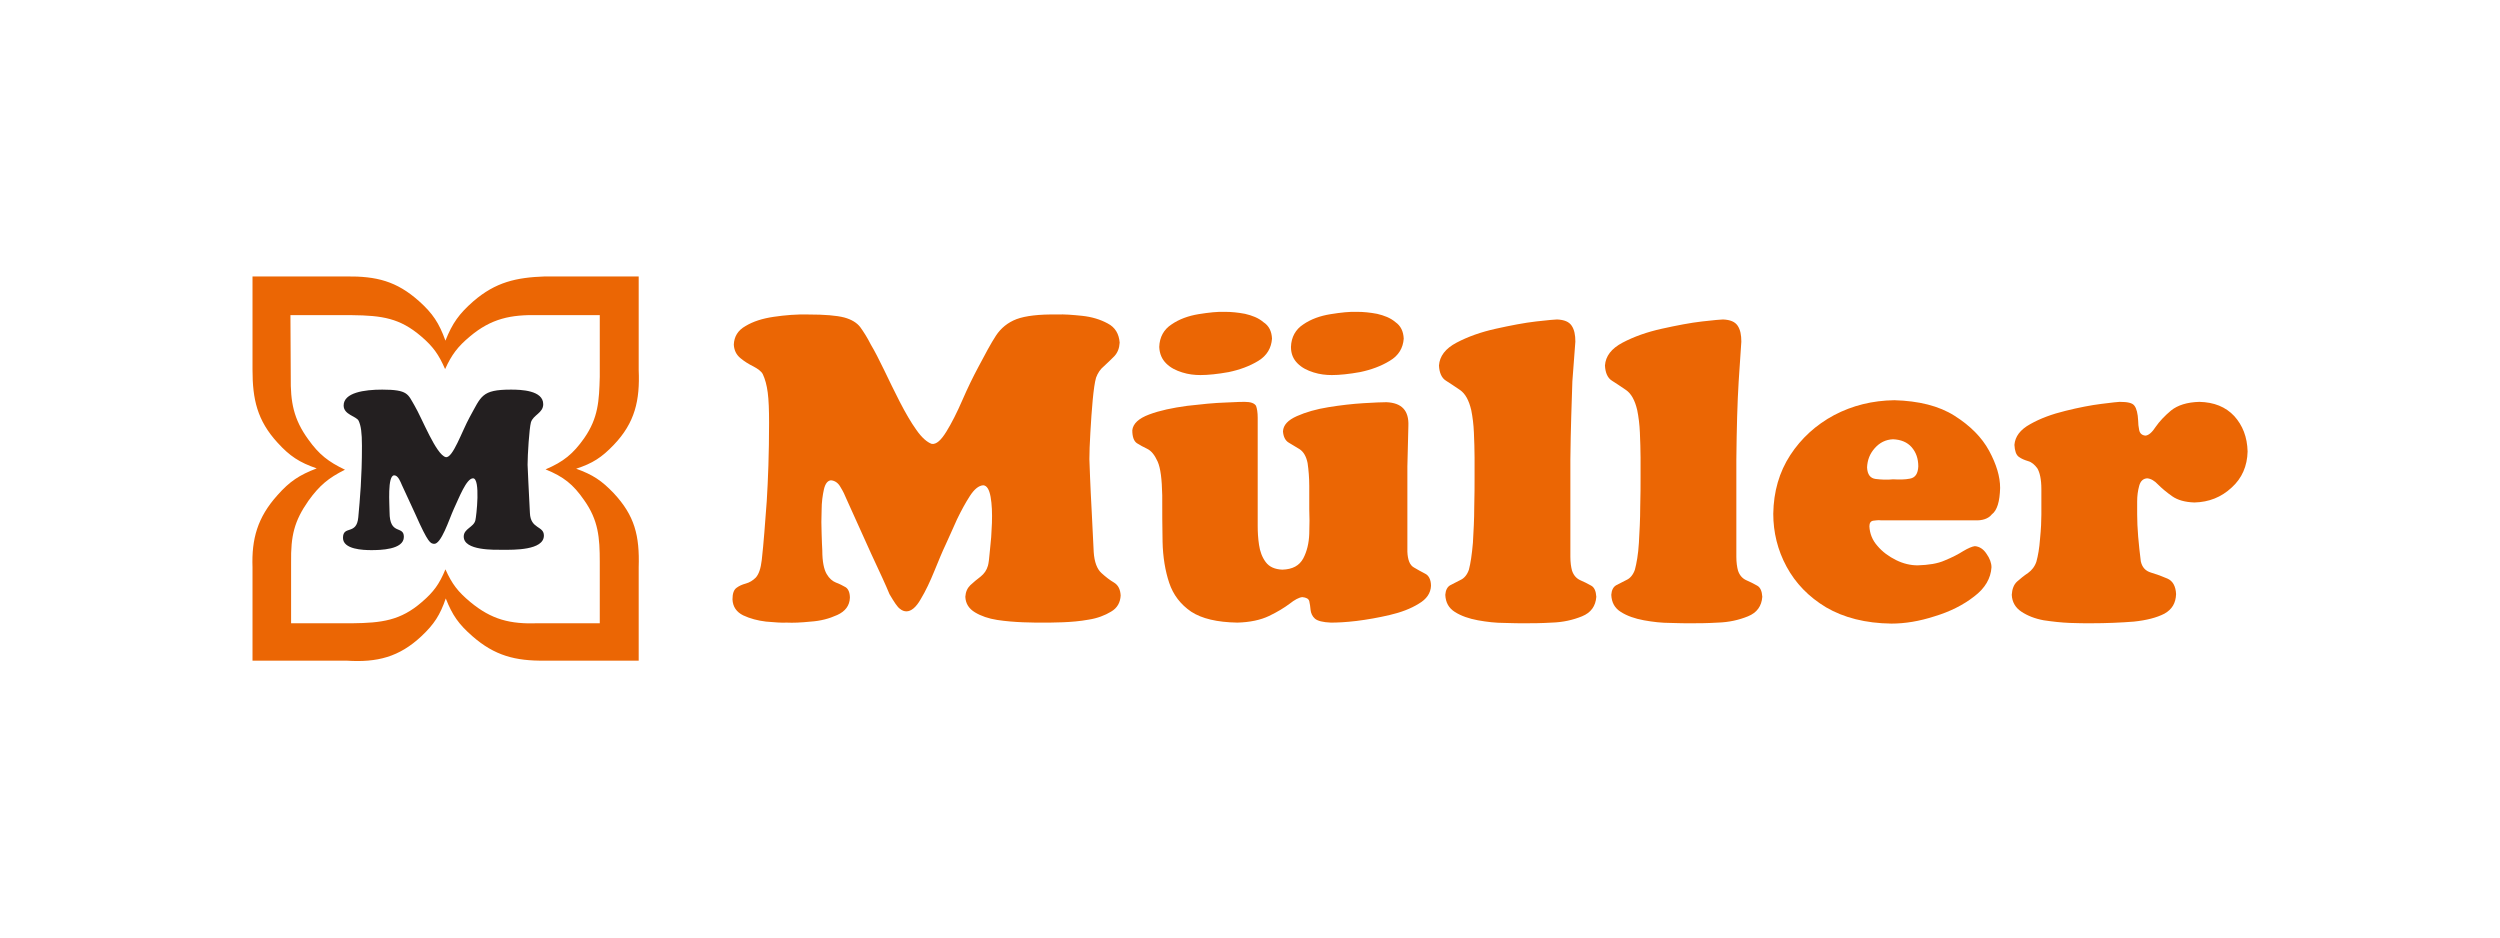 <svg width="208" height="78" viewBox="0 0 208 78" fill="none" xmlns="http://www.w3.org/2000/svg">
<path d="M34.541 42.742C35.648 45.247 35.815 45.192 36.091 45.247C36.7 45.33 37.364 43.21 37.752 42.356C38.194 41.42 38.803 39.796 39.357 39.796C39.993 39.796 39.634 42.962 39.551 43.292C39.412 43.871 38.582 43.981 38.582 44.642C38.582 45.826 41.128 45.743 41.875 45.743C42.706 45.743 45.252 45.798 45.252 44.559C45.252 43.733 44.145 44.036 44.089 42.687C44.006 40.98 43.895 38.942 43.895 38.667C43.895 37.841 44.034 35.666 44.172 35.142C44.366 34.509 45.196 34.371 45.196 33.628C45.196 32.472 43.342 32.416 42.512 32.416C40.049 32.416 40.049 32.967 39.08 34.702C38.416 35.913 37.669 38.144 37.088 38.033C36.285 37.841 35.123 34.812 34.486 33.738C33.933 32.802 33.96 32.416 31.802 32.416C30.307 32.416 28.591 32.664 28.591 33.738C28.591 34.509 29.643 34.619 29.837 35.005C30.031 35.418 30.114 35.996 30.114 37.097C30.114 39.768 29.948 41.503 29.809 43.045C29.671 44.559 28.536 43.678 28.536 44.752C28.536 45.715 30.224 45.77 30.889 45.77C31.608 45.77 33.601 45.743 33.601 44.669C33.601 43.678 32.411 44.587 32.411 42.604C32.411 41.998 32.217 39.548 32.798 39.548C33.13 39.548 33.324 40.099 33.434 40.346L34.541 42.742Z" fill="#231F20"/>
<path d="M47.936 38.997C49.292 38.557 50.067 38.061 51.063 37.015C52.834 35.17 53.249 33.298 53.139 30.792V23H45.335C42.955 23.083 41.239 23.468 39.385 25.065C38.195 26.111 37.641 26.882 37.06 28.342C36.534 26.882 36.008 26.084 34.874 25.065C32.992 23.386 31.331 22.973 28.785 23H21.009V30.765C21.009 33.215 21.396 34.977 23.084 36.822C24.108 37.951 24.911 38.474 26.35 38.97C24.911 39.52 24.108 40.044 23.084 41.2C21.424 43.045 20.926 44.834 21.009 47.202V54.967H28.841C31.387 55.132 33.213 54.664 35.067 52.929C36.119 51.938 36.617 51.167 37.088 49.791C37.641 51.195 38.167 51.938 39.301 52.929C41.156 54.554 42.872 54.995 45.335 54.967H53.139V47.202C53.222 44.559 52.807 42.907 51.063 41.035C50.067 39.989 49.32 39.493 47.936 38.997ZM49.901 51.856H44.781C42.429 51.938 40.907 51.553 39.136 50.093C38.111 49.24 37.613 48.607 37.06 47.368C36.562 48.579 36.091 49.24 35.095 50.093C33.324 51.635 31.746 51.828 29.311 51.856H24.219V46.789C24.191 44.587 24.468 43.375 25.658 41.668C26.571 40.401 27.319 39.768 28.702 39.08C27.319 38.419 26.544 37.813 25.658 36.574C24.413 34.867 24.164 33.435 24.191 31.37L24.164 26.221H29.283C31.802 26.249 33.269 26.469 35.04 27.984C36.036 28.837 36.506 29.498 37.032 30.71C37.586 29.498 38.084 28.837 39.108 27.984C40.879 26.497 42.512 26.166 44.781 26.221H49.901V31.343C49.846 33.325 49.79 34.757 48.6 36.464C47.687 37.758 46.884 38.419 45.39 39.052C46.884 39.658 47.687 40.291 48.6 41.613C49.79 43.293 49.901 44.724 49.901 46.762V51.856Z" fill="#EB6604"/>
<path d="M72.483 46.074L70.407 41.475C70.297 41.2 70.158 40.897 69.937 40.539C69.743 40.181 69.466 39.989 69.134 39.961C68.858 39.989 68.664 40.236 68.553 40.704C68.442 41.2 68.359 41.778 68.359 42.439C68.332 43.127 68.332 43.761 68.359 44.394C68.387 45.027 68.387 45.495 68.415 45.798C68.415 46.734 68.553 47.368 68.775 47.753C68.996 48.139 69.273 48.359 69.549 48.469C69.854 48.579 70.103 48.717 70.352 48.854C70.573 48.992 70.712 49.295 70.712 49.736C70.684 50.396 70.324 50.864 69.66 51.167C68.996 51.47 68.276 51.663 67.446 51.718C66.616 51.801 65.979 51.828 65.454 51.801C65.011 51.828 64.43 51.773 63.738 51.718C63.046 51.635 62.409 51.47 61.828 51.195C61.275 50.919 60.97 50.479 60.943 49.873C60.943 49.378 61.053 49.075 61.275 48.91C61.496 48.744 61.745 48.634 62.05 48.551C62.354 48.469 62.631 48.304 62.88 48.056C63.129 47.781 63.295 47.312 63.378 46.597C63.544 45.137 63.655 43.513 63.793 41.696C63.904 39.878 63.987 37.731 63.987 35.17C63.987 34.124 63.959 33.298 63.876 32.664C63.793 32.031 63.655 31.535 63.461 31.122C63.323 30.875 63.046 30.682 62.686 30.489C62.299 30.297 61.939 30.076 61.607 29.801C61.275 29.526 61.081 29.168 61.053 28.672C61.081 28.011 61.385 27.488 62.022 27.13C62.658 26.745 63.433 26.497 64.374 26.359C65.315 26.221 66.284 26.139 67.252 26.166C68.609 26.166 69.605 26.249 70.241 26.414C70.85 26.579 71.293 26.855 71.57 27.213C71.846 27.598 72.151 28.066 72.455 28.672C72.787 29.223 73.147 29.939 73.562 30.792C73.977 31.673 74.42 32.554 74.863 33.435C75.333 34.344 75.776 35.115 76.247 35.776C76.689 36.409 77.132 36.794 77.52 36.932C77.907 36.987 78.294 36.629 78.737 35.913C79.18 35.198 79.623 34.316 80.066 33.298C80.508 32.279 80.951 31.37 81.394 30.544C81.975 29.443 82.446 28.562 82.861 27.929C83.276 27.295 83.857 26.827 84.577 26.552C85.324 26.276 86.459 26.139 87.981 26.166C88.534 26.139 89.226 26.194 90.028 26.276C90.831 26.359 91.551 26.579 92.159 26.91C92.796 27.24 93.1 27.791 93.156 28.507C93.128 28.975 92.99 29.333 92.713 29.636C92.436 29.911 92.159 30.186 91.855 30.462C91.551 30.709 91.329 31.04 91.191 31.425C91.08 31.811 90.997 32.417 90.914 33.27C90.831 34.124 90.776 35.032 90.72 35.968C90.665 36.905 90.637 37.648 90.637 38.199C90.637 38.392 90.665 38.887 90.693 39.713C90.72 40.512 90.776 41.475 90.831 42.577C90.886 43.678 90.942 44.807 90.997 45.936C91.052 46.762 91.274 47.34 91.634 47.67C91.993 48.001 92.353 48.276 92.685 48.469C93.045 48.689 93.211 49.047 93.239 49.543C93.211 50.121 92.962 50.589 92.436 50.892C91.938 51.195 91.302 51.443 90.582 51.553C89.835 51.69 89.115 51.745 88.423 51.773C87.731 51.801 87.15 51.801 86.735 51.801C86.348 51.801 85.794 51.801 85.103 51.773C84.411 51.745 83.691 51.69 82.972 51.58C82.252 51.47 81.615 51.25 81.117 50.947C80.619 50.644 80.342 50.231 80.315 49.653C80.342 49.24 80.481 48.937 80.73 48.689C81.007 48.441 81.283 48.194 81.588 47.973C81.892 47.725 82.086 47.45 82.197 47.065C82.252 46.872 82.307 46.459 82.363 45.771C82.446 45.082 82.501 44.339 82.529 43.513C82.556 42.687 82.529 41.971 82.418 41.338C82.307 40.732 82.114 40.401 81.809 40.374C81.422 40.401 81.062 40.704 80.702 41.255C80.342 41.806 79.983 42.467 79.623 43.21C79.291 43.981 78.959 44.669 78.682 45.303C78.405 45.881 78.101 46.624 77.741 47.505C77.381 48.386 77.022 49.157 76.606 49.846C76.219 50.534 75.804 50.864 75.416 50.864C75.25 50.864 75.057 50.809 74.863 50.644C74.669 50.507 74.392 50.093 74.005 49.433C73.728 48.744 73.202 47.615 72.483 46.074Z" fill="#EB6604"/>
<path fill-rule="evenodd" clip-rule="evenodd" d="M104.641 34.757V43.761C104.641 44.256 104.668 44.779 104.751 45.33C104.834 45.881 105 46.349 105.305 46.762C105.609 47.175 106.08 47.368 106.689 47.395C107.546 47.368 108.1 47.065 108.432 46.459C108.736 45.881 108.903 45.192 108.93 44.421C108.958 43.651 108.958 42.962 108.93 42.356V40.429C108.93 39.741 108.875 39.107 108.792 38.529C108.681 37.978 108.46 37.593 108.128 37.373C107.796 37.18 107.491 36.987 107.214 36.822C106.938 36.657 106.772 36.327 106.744 35.886C106.772 35.363 107.159 34.95 107.906 34.619C108.653 34.289 109.511 34.041 110.535 33.876C111.559 33.711 112.528 33.601 113.441 33.545C114.354 33.49 114.991 33.463 115.351 33.463C116.624 33.518 117.233 34.151 117.177 35.445C117.15 36.574 117.122 37.676 117.094 38.804V45.908C117.122 46.569 117.288 47.01 117.62 47.202C117.924 47.395 118.257 47.56 118.561 47.725C118.865 47.863 119.059 48.221 119.059 48.744C119.031 49.35 118.699 49.846 118.035 50.231C117.371 50.644 116.568 50.947 115.627 51.167C114.687 51.388 113.746 51.553 112.86 51.663C111.947 51.773 111.255 51.801 110.729 51.801C110.065 51.773 109.622 51.663 109.401 51.47C109.179 51.277 109.069 51.002 109.041 50.754C109.013 50.479 108.986 50.231 108.93 50.011C108.875 49.818 108.681 49.708 108.349 49.68C108.072 49.708 107.713 49.901 107.297 50.231C106.855 50.562 106.273 50.919 105.582 51.25C104.89 51.58 104.004 51.773 102.953 51.801C101.264 51.773 99.991 51.47 99.106 50.892C98.22 50.286 97.611 49.488 97.279 48.496C96.947 47.505 96.753 46.349 96.726 45.082C96.698 43.843 96.698 42.522 96.698 41.2C96.67 39.878 96.56 38.942 96.311 38.392C96.062 37.841 95.785 37.51 95.453 37.345C95.121 37.18 94.844 37.042 94.595 36.877C94.346 36.712 94.207 36.354 94.207 35.803C94.263 35.253 94.733 34.812 95.619 34.482C96.504 34.151 97.556 33.931 98.774 33.766C99.964 33.628 101.043 33.518 101.984 33.49C102.925 33.435 103.451 33.435 103.561 33.435C104.059 33.435 104.364 33.545 104.502 33.766C104.585 33.986 104.641 34.316 104.641 34.757ZM116.79 28.176C116.734 28.947 116.375 29.581 115.627 30.021C114.908 30.462 114.078 30.765 113.164 30.957C112.251 31.122 111.449 31.205 110.812 31.205C110.314 31.205 109.816 31.15 109.29 30.985C108.764 30.82 108.321 30.599 107.962 30.241C107.602 29.884 107.408 29.443 107.408 28.865C107.436 28.039 107.796 27.405 108.432 26.992C109.069 26.552 109.843 26.276 110.701 26.139C111.559 26.001 112.307 25.919 112.943 25.946C113.441 25.946 113.995 26.001 114.576 26.111C115.157 26.249 115.683 26.442 116.098 26.8C116.541 27.103 116.762 27.571 116.79 28.176ZM105.831 28.176C105.775 28.947 105.416 29.581 104.696 30.021C103.976 30.462 103.146 30.765 102.233 30.957C101.32 31.122 100.517 31.205 99.881 31.205C99.382 31.205 98.884 31.15 98.359 30.985C97.833 30.82 97.39 30.599 97.03 30.241C96.67 29.884 96.477 29.443 96.449 28.865C96.477 28.039 96.836 27.405 97.473 26.992C98.109 26.552 98.884 26.276 99.715 26.139C100.573 26.001 101.32 25.919 101.956 25.946C102.454 25.946 103.008 26.001 103.589 26.111C104.17 26.249 104.696 26.442 105.111 26.8C105.582 27.103 105.803 27.571 105.831 28.176Z" fill="#EB6604"/>
<path d="M130.655 38.226V46.321C130.655 46.789 130.71 47.175 130.793 47.478C130.931 47.891 131.181 48.139 131.485 48.276C131.789 48.414 132.094 48.551 132.371 48.717C132.647 48.854 132.786 49.185 132.813 49.653C132.758 50.424 132.371 50.974 131.623 51.277C130.876 51.58 130.046 51.773 129.105 51.801C128.192 51.856 127.444 51.856 126.891 51.856C126.476 51.856 125.895 51.856 125.175 51.828C124.456 51.828 123.708 51.745 122.961 51.608C122.214 51.47 121.577 51.25 121.052 50.919C120.526 50.589 120.277 50.121 120.249 49.488C120.277 49.102 120.415 48.827 120.664 48.689C120.913 48.551 121.218 48.414 121.522 48.249C121.827 48.111 122.076 47.808 122.214 47.395C122.352 46.872 122.463 46.129 122.546 45.165C122.601 44.201 122.657 43.21 122.657 42.191C122.684 41.2 122.684 40.374 122.684 39.768V38.061C122.684 37.4 122.657 36.712 122.629 35.996C122.601 35.308 122.518 34.674 122.408 34.124C122.214 33.298 121.91 32.747 121.467 32.444C121.052 32.169 120.664 31.893 120.304 31.673C119.945 31.453 119.751 31.012 119.723 30.407C119.779 29.636 120.249 29.002 121.19 28.507C122.131 28.011 123.21 27.626 124.456 27.35C125.701 27.075 126.836 26.855 127.804 26.745C128.801 26.634 129.382 26.579 129.548 26.579C130.157 26.607 130.544 26.772 130.765 27.103C130.987 27.433 131.07 27.873 131.07 28.424C131.042 28.865 130.959 29.966 130.821 31.728C130.765 33.49 130.682 35.638 130.655 38.226Z" fill="#EB6604"/>
<path d="M144.464 38.226V46.321C144.464 46.789 144.52 47.175 144.603 47.478C144.741 47.891 144.99 48.139 145.295 48.276C145.599 48.414 145.903 48.551 146.18 48.717C146.457 48.854 146.595 49.185 146.623 49.653C146.568 50.424 146.18 50.974 145.433 51.277C144.686 51.58 143.855 51.773 142.915 51.801C142.001 51.856 141.254 51.856 140.701 51.856C140.258 51.856 139.704 51.856 138.985 51.828C138.265 51.828 137.518 51.745 136.771 51.608C136.024 51.47 135.387 51.25 134.861 50.919C134.335 50.589 134.086 50.121 134.059 49.488C134.086 49.102 134.225 48.827 134.474 48.689C134.723 48.551 135.027 48.414 135.332 48.249C135.636 48.111 135.885 47.808 136.024 47.395C136.162 46.872 136.3 46.129 136.356 45.165C136.411 44.201 136.466 43.21 136.466 42.191C136.494 41.2 136.494 40.374 136.494 39.768V38.061C136.494 37.4 136.466 36.712 136.439 35.996C136.411 35.308 136.328 34.674 136.217 34.124C136.024 33.298 135.719 32.747 135.276 32.444C134.861 32.169 134.474 31.893 134.114 31.673C133.754 31.453 133.561 31.012 133.533 30.407C133.588 29.636 134.059 29.002 135 28.507C135.941 28.011 137.02 27.626 138.265 27.35C139.511 27.075 140.645 26.855 141.614 26.745C142.61 26.634 143.191 26.579 143.357 26.579C143.966 26.607 144.354 26.772 144.575 27.103C144.796 27.433 144.879 27.873 144.879 28.424C144.852 28.865 144.769 29.966 144.658 31.728C144.547 33.49 144.492 35.638 144.464 38.226Z" fill="#EB6604"/>
<path fill-rule="evenodd" clip-rule="evenodd" d="M157.499 39.878C158.025 39.906 158.495 39.906 158.91 39.823C159.353 39.741 159.575 39.41 159.602 38.804C159.602 38.144 159.409 37.62 159.049 37.208C158.689 36.794 158.163 36.574 157.499 36.547C156.89 36.574 156.392 36.822 155.977 37.29C155.562 37.758 155.368 38.281 155.34 38.887C155.368 39.493 155.617 39.796 156.06 39.851C156.53 39.906 157.001 39.933 157.499 39.878ZM164.307 43.292H156.503C156.281 43.265 156.088 43.292 155.866 43.32C155.645 43.348 155.534 43.513 155.534 43.788C155.562 44.394 155.783 44.945 156.198 45.413C156.613 45.908 157.139 46.294 157.748 46.597C158.357 46.9 158.966 47.037 159.547 47.037C160.432 47.01 161.207 46.9 161.816 46.624C162.425 46.376 162.951 46.101 163.338 45.853C163.753 45.605 164.086 45.468 164.307 45.44C164.694 45.468 165.026 45.688 165.276 46.074C165.552 46.459 165.691 46.844 165.691 47.202C165.635 48.111 165.165 48.937 164.252 49.625C163.338 50.341 162.231 50.892 160.958 51.277C159.685 51.69 158.495 51.883 157.361 51.883C155.202 51.856 153.403 51.388 151.936 50.534C150.47 49.653 149.39 48.524 148.643 47.147C147.896 45.771 147.536 44.284 147.536 42.742C147.564 40.897 148.034 39.273 148.948 37.868C149.861 36.464 151.106 35.335 152.601 34.537C154.123 33.738 155.783 33.325 157.61 33.298C159.63 33.353 161.318 33.766 162.619 34.592C163.919 35.418 164.888 36.382 165.497 37.51C166.106 38.639 166.41 39.658 166.41 40.594C166.382 41.723 166.161 42.467 165.718 42.797C165.414 43.182 164.888 43.32 164.307 43.292Z" fill="#EB6604"/>
<path d="M169.842 42.825V40.704C169.842 39.851 169.703 39.3 169.51 38.97C169.288 38.667 169.039 38.447 168.735 38.364C168.458 38.281 168.181 38.171 167.96 38.006C167.739 37.841 167.628 37.51 167.6 37.015C167.656 36.327 168.071 35.748 168.929 35.28C169.759 34.812 170.727 34.454 171.862 34.179C172.969 33.904 173.965 33.711 174.851 33.601C175.736 33.49 176.235 33.435 176.345 33.435C177.01 33.435 177.425 33.518 177.591 33.766C177.757 33.986 177.867 34.399 177.895 35.005C177.895 35.253 177.923 35.5 177.978 35.776C178.033 36.051 178.2 36.216 178.504 36.244C178.781 36.216 179.057 35.968 179.362 35.5C179.666 35.06 180.109 34.592 180.635 34.151C181.188 33.711 181.963 33.463 182.987 33.435C184.205 33.463 185.173 33.848 185.893 34.619C186.585 35.39 186.972 36.354 187 37.566C186.972 38.777 186.53 39.796 185.672 40.567C184.814 41.365 183.79 41.778 182.572 41.806C181.797 41.778 181.188 41.613 180.718 41.283C180.247 40.952 179.86 40.622 179.556 40.319C179.251 39.989 178.947 39.823 178.642 39.796C178.31 39.823 178.089 40.016 177.978 40.429C177.867 40.842 177.812 41.255 177.812 41.723V42.797C177.812 43.348 177.84 43.953 177.895 44.642C177.95 45.33 178.033 46.018 178.116 46.707C178.227 47.202 178.504 47.505 178.974 47.643C179.445 47.781 179.888 47.946 180.33 48.139C180.773 48.331 181.022 48.772 181.05 49.433C181.022 50.176 180.718 50.699 180.081 51.057C179.445 51.388 178.587 51.608 177.535 51.718C176.484 51.801 175.266 51.856 173.938 51.856C173.495 51.856 172.914 51.856 172.222 51.828C171.502 51.801 170.783 51.718 170.036 51.608C169.288 51.47 168.679 51.222 168.181 50.892C167.683 50.562 167.406 50.093 167.379 49.488C167.406 49.02 167.545 48.634 167.822 48.386C168.098 48.139 168.403 47.891 168.735 47.67C169.039 47.45 169.288 47.147 169.427 46.734C169.565 46.239 169.676 45.605 169.731 44.834C169.814 44.008 169.842 43.348 169.842 42.825Z" fill="#EB6604"/>
</svg>
